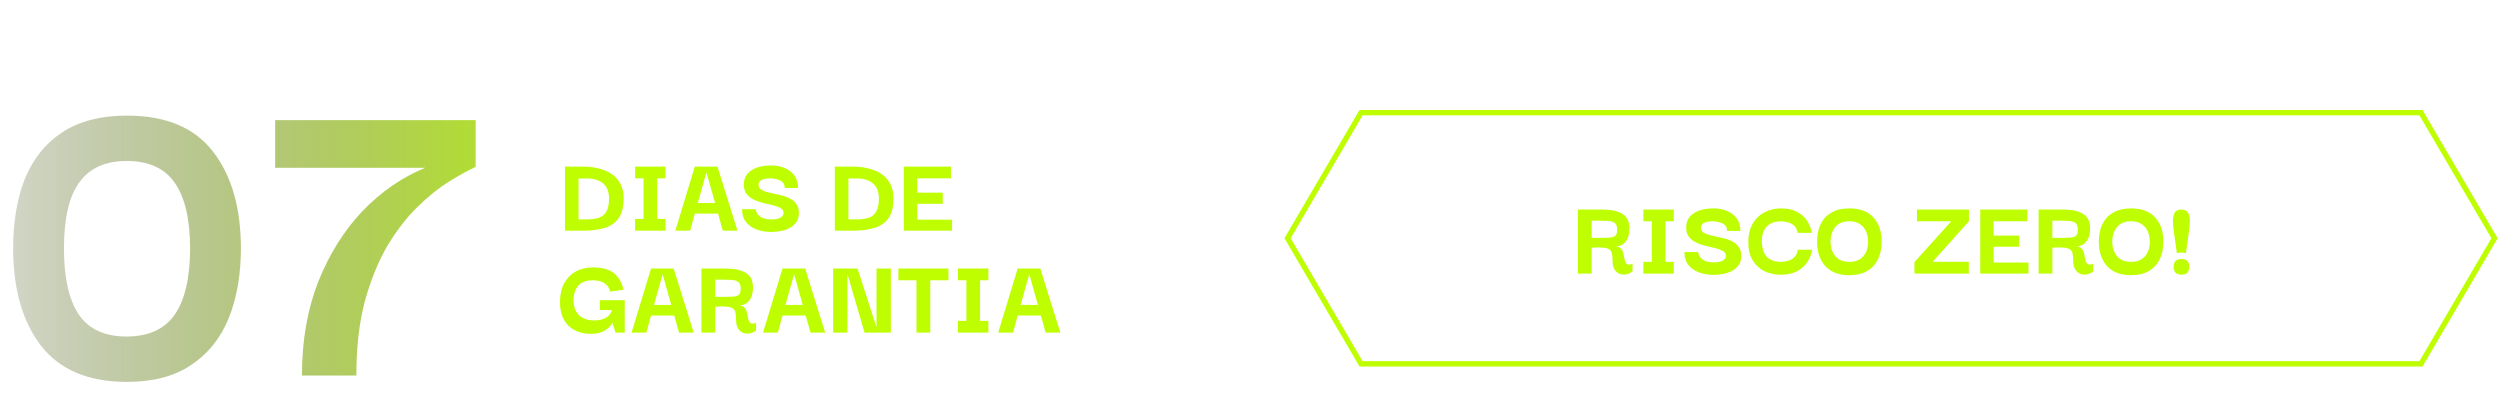 <?xml version="1.0" encoding="UTF-8"?>
<svg xmlns="http://www.w3.org/2000/svg" width="466" height="76" viewBox="0 0 466 76" fill="none">
  <path d="M116.24 37.018C116.24 38.588 115.929 39.811 115.307 40.688C114.685 41.55 113.801 42.151 112.655 42.491C111.524 42.83 110.194 43 108.667 43H105.315V31.057H108.667C110.194 31.057 111.524 31.283 112.655 31.736C113.801 32.174 114.685 32.832 115.307 33.709C115.929 34.585 116.24 35.688 116.24 37.018ZM107.84 40.9H109.431C110.265 40.9 110.986 40.801 111.594 40.603C112.217 40.391 112.69 40.009 113.016 39.457C113.355 38.892 113.525 38.071 113.525 36.997C113.525 35.752 113.157 34.819 112.422 34.196C111.686 33.574 110.689 33.263 109.431 33.263H107.84V40.9ZM124.051 40.815V43H118.387V40.815H119.957V33.242H118.387V31.057H124.051V33.242H122.503V40.815H124.051ZM125.885 43L129.513 31.057H133.734L137.468 43H134.731L133.84 39.818H129.513L128.643 43H125.885ZM131.677 32.117L130.064 37.845H133.289L131.677 32.117ZM143.707 43.233C143.042 43.233 142.392 43.156 141.755 43C141.119 42.844 140.539 42.597 140.016 42.258C139.492 41.918 139.075 41.48 138.764 40.942C138.467 40.405 138.319 39.754 138.319 38.991H140.885C140.885 39.061 140.914 39.203 140.97 39.415C141.027 39.613 141.154 39.832 141.352 40.072C141.55 40.299 141.854 40.497 142.264 40.666C142.674 40.822 143.219 40.9 143.898 40.9C144.52 40.9 145.029 40.801 145.425 40.603C145.835 40.391 146.047 40.087 146.062 39.691C146.062 39.351 145.92 39.083 145.637 38.885C145.369 38.687 145.008 38.524 144.555 38.397C144.103 38.255 143.601 38.128 143.049 38.015C142.512 37.902 141.974 37.76 141.437 37.591C140.914 37.421 140.433 37.195 139.995 36.912C139.556 36.629 139.21 36.268 138.955 35.83C138.715 35.377 138.616 34.804 138.658 34.111C138.729 33.093 139.217 32.294 140.122 31.714C141.027 31.135 142.257 30.845 143.813 30.845C144.676 30.845 145.482 31 146.231 31.311C146.981 31.608 147.589 32.068 148.056 32.69C148.522 33.312 148.756 34.097 148.756 35.045H146.274C146.274 34.536 146.118 34.154 145.807 33.899C145.496 33.645 145.121 33.475 144.683 33.39C144.258 33.291 143.877 33.242 143.537 33.242C142.915 33.242 142.399 33.341 141.989 33.539C141.593 33.723 141.395 34.02 141.395 34.43C141.395 34.783 141.529 35.066 141.798 35.278C142.08 35.49 142.455 35.66 142.922 35.787C143.389 35.915 143.891 36.035 144.428 36.148C144.98 36.247 145.524 36.374 146.062 36.53C146.613 36.685 147.108 36.905 147.547 37.188C147.985 37.456 148.331 37.817 148.586 38.269C148.841 38.708 148.947 39.281 148.904 39.988C148.833 41.006 148.324 41.805 147.377 42.385C146.429 42.95 145.206 43.233 143.707 43.233ZM166.539 37.018C166.539 38.588 166.228 39.811 165.606 40.688C164.984 41.55 164.1 42.151 162.954 42.491C161.823 42.83 160.494 43 158.966 43H155.614V31.057H158.966C160.494 31.057 161.823 31.283 162.954 31.736C164.1 32.174 164.984 32.832 165.606 33.709C166.228 34.585 166.539 35.688 166.539 37.018ZM158.139 40.9H159.73C160.564 40.9 161.286 40.801 161.894 40.603C162.516 40.391 162.99 40.009 163.315 39.457C163.654 38.892 163.824 38.071 163.824 36.997C163.824 35.752 163.456 34.819 162.721 34.196C161.986 33.574 160.989 33.263 159.73 33.263H158.139V40.9ZM170.977 40.942H177.469V43H168.474V31.057H177.257V33.242H170.977V35.915H175.729V37.994H170.977V40.942ZM110.152 62.233C108.978 62.233 107.953 62 107.076 61.533C106.199 61.067 105.52 60.381 105.039 59.476C104.573 58.556 104.354 57.432 104.382 56.103C104.41 54.745 104.693 53.606 105.23 52.687C105.768 51.754 106.489 51.047 107.394 50.566C108.313 50.085 109.367 49.845 110.555 49.845C112.238 49.845 113.525 50.198 114.416 50.905C115.307 51.612 115.908 52.638 116.219 53.981L113.737 54.363C113.61 53.826 113.376 53.401 113.037 53.09C112.712 52.779 112.33 52.56 111.891 52.433C111.453 52.305 111.008 52.242 110.555 52.242C109.282 52.242 108.356 52.581 107.776 53.26C107.21 53.939 106.92 54.823 106.906 55.912C106.906 57.156 107.246 58.104 107.924 58.754C108.617 59.405 109.6 59.73 110.873 59.73C111.552 59.73 112.195 59.589 112.804 59.306C113.426 59.023 113.85 58.521 114.076 57.8H111.807V55.954H116.452V62H114.734L114.161 60.197H114.119C113.878 60.706 113.426 61.173 112.761 61.597C112.096 62.021 111.227 62.233 110.152 62.233ZM117.723 62L121.351 50.057H125.572L129.306 62H126.569L125.678 58.818H121.351L120.481 62H117.723ZM123.514 51.117L121.902 56.845H125.127L123.514 51.117ZM130.75 62V50.057H135.375C136.931 50.057 138.147 50.325 139.024 50.863C139.915 51.386 140.36 52.305 140.36 53.621C140.36 54.639 140.12 55.445 139.639 56.039C139.172 56.633 138.522 56.93 137.687 56.93C138.126 56.93 138.458 57.036 138.684 57.248C138.911 57.446 139.066 57.694 139.151 57.991C139.25 58.288 139.321 58.599 139.363 58.924C139.42 59.235 139.49 59.518 139.575 59.773C139.66 60.013 139.801 60.183 139.999 60.282C140.212 60.367 140.523 60.324 140.933 60.154V61.576C140.608 61.859 140.233 62.042 139.809 62.127C139.384 62.226 138.974 62.205 138.578 62.064C138.182 61.922 137.85 61.646 137.581 61.236C137.327 60.812 137.199 60.232 137.199 59.497C137.199 59.016 137.164 58.613 137.093 58.288C137.037 57.962 136.888 57.708 136.648 57.524C136.407 57.34 136.025 57.22 135.502 57.163C134.979 57.107 134.251 57.107 133.317 57.163V62H130.75ZM133.317 55.339H135.142C135.806 55.339 136.351 55.318 136.775 55.275C137.213 55.233 137.539 55.113 137.751 54.915C137.963 54.703 138.069 54.342 138.069 53.833C138.069 53.253 137.942 52.85 137.687 52.624C137.433 52.383 137.051 52.242 136.542 52.199C136.047 52.157 135.439 52.136 134.717 52.136H133.317V55.339ZM142.231 62L145.858 50.057H150.08L153.813 62H151.077L150.186 58.818H145.858L144.988 62H142.231ZM148.022 51.117L146.41 56.845H149.634L148.022 51.117ZM163.383 50.057H166.055V62H161.155L157.994 51.181H157.952V62H155.3V50.057H159.84L163.34 60.876H163.383V50.057ZM167.459 52.242V50.057H176.793V52.242H173.399V62H170.832V52.242H167.459ZM184.232 59.815V62H178.568V59.815H180.138V52.242H178.568V50.057H184.232V52.242H182.684V59.815H184.232ZM186.066 62L189.694 50.057H193.915L197.649 62H194.912L194.021 58.818H189.694L188.824 62H186.066ZM191.858 51.117L190.245 56.845H193.47L191.858 51.117Z" fill="#BEFE01"></path>
  <path d="M294.124 51V39.057H298.749C300.305 39.057 301.521 39.325 302.398 39.863C303.289 40.386 303.734 41.305 303.734 42.621C303.734 43.639 303.494 44.445 303.013 45.039C302.546 45.633 301.896 45.93 301.061 45.93C301.5 45.93 301.832 46.036 302.058 46.248C302.284 46.446 302.44 46.694 302.525 46.991C302.624 47.288 302.695 47.599 302.737 47.924C302.794 48.235 302.864 48.518 302.949 48.773C303.034 49.013 303.175 49.183 303.373 49.282C303.586 49.367 303.897 49.324 304.307 49.154V50.576C303.982 50.859 303.607 51.042 303.182 51.127C302.758 51.226 302.348 51.205 301.952 51.064C301.556 50.922 301.224 50.646 300.955 50.236C300.701 49.812 300.573 49.232 300.573 48.497C300.573 48.016 300.538 47.613 300.467 47.288C300.411 46.962 300.262 46.708 300.022 46.524C299.781 46.34 299.399 46.22 298.876 46.163C298.353 46.107 297.625 46.107 296.691 46.163V51H294.124ZM296.691 44.339H298.516C299.18 44.339 299.725 44.318 300.149 44.275C300.587 44.233 300.913 44.113 301.125 43.915C301.337 43.703 301.443 43.342 301.443 42.833C301.443 42.253 301.316 41.85 301.061 41.624C300.807 41.383 300.425 41.242 299.916 41.199C299.421 41.157 298.812 41.136 298.091 41.136H296.691V44.339ZM311.995 48.815V51H306.331V48.815H307.9V41.242H306.331V39.057H311.995V41.242H310.446V48.815H311.995ZM319.366 51.233C318.701 51.233 318.05 51.156 317.414 51C316.778 50.844 316.198 50.597 315.674 50.258C315.151 49.918 314.734 49.48 314.423 48.942C314.126 48.405 313.977 47.754 313.977 46.991H316.544C316.544 47.061 316.572 47.203 316.629 47.415C316.686 47.613 316.813 47.832 317.011 48.072C317.209 48.299 317.513 48.497 317.923 48.666C318.333 48.822 318.878 48.9 319.556 48.9C320.179 48.9 320.688 48.801 321.084 48.603C321.494 48.391 321.706 48.087 321.72 47.691C321.72 47.351 321.579 47.083 321.296 46.885C321.027 46.687 320.667 46.524 320.214 46.397C319.762 46.255 319.259 46.128 318.708 46.015C318.171 45.902 317.633 45.76 317.096 45.591C316.572 45.421 316.092 45.195 315.653 44.912C315.215 44.629 314.868 44.268 314.614 43.83C314.373 43.377 314.274 42.804 314.317 42.111C314.387 41.093 314.875 40.294 315.78 39.714C316.686 39.135 317.916 38.845 319.472 38.845C320.334 38.845 321.14 39 321.89 39.311C322.64 39.608 323.248 40.068 323.714 40.69C324.181 41.312 324.414 42.097 324.414 43.045H321.932C321.932 42.536 321.777 42.154 321.466 41.899C321.155 41.645 320.78 41.475 320.341 41.39C319.917 41.291 319.535 41.242 319.196 41.242C318.574 41.242 318.057 41.341 317.647 41.539C317.251 41.723 317.053 42.02 317.053 42.43C317.053 42.783 317.188 43.066 317.456 43.278C317.739 43.49 318.114 43.66 318.581 43.787C319.047 43.915 319.549 44.035 320.087 44.148C320.638 44.247 321.183 44.374 321.72 44.53C322.272 44.685 322.767 44.905 323.205 45.188C323.644 45.456 323.99 45.817 324.245 46.269C324.499 46.708 324.605 47.281 324.563 47.988C324.492 49.006 323.983 49.805 323.035 50.385C322.088 50.95 320.865 51.233 319.366 51.233ZM331.931 51.212C330.8 51.212 329.774 50.986 328.855 50.533C327.936 50.067 327.208 49.381 326.67 48.476C326.133 47.571 325.871 46.446 325.885 45.103C325.885 43.773 326.154 42.642 326.691 41.709C327.229 40.775 327.957 40.068 328.876 39.587C329.796 39.092 330.835 38.845 331.995 38.845C333.14 38.845 334.116 39.05 334.922 39.46C335.728 39.87 336.358 40.422 336.81 41.114C337.277 41.807 337.581 42.571 337.722 43.406H335.071C334.986 42.812 334.774 42.366 334.434 42.069C334.095 41.758 333.699 41.546 333.246 41.433C332.808 41.32 332.391 41.263 331.995 41.263C330.821 41.263 329.93 41.581 329.322 42.218C328.714 42.854 328.41 43.752 328.41 44.912C328.41 46.156 328.7 47.118 329.279 47.797C329.873 48.476 330.771 48.815 331.974 48.815C332.384 48.815 332.815 48.751 333.268 48.624C333.72 48.497 334.116 48.27 334.455 47.945C334.809 47.606 335.028 47.139 335.113 46.545H337.786C337.63 47.408 337.319 48.193 336.853 48.9C336.386 49.593 335.742 50.151 334.922 50.576C334.102 51 333.105 51.212 331.931 51.212ZM344.733 51.297C342.781 51.297 341.289 50.738 340.257 49.621C339.224 48.49 338.708 46.969 338.708 45.06C338.708 43.802 338.927 42.713 339.366 41.793C339.818 40.86 340.49 40.139 341.381 39.63C342.272 39.106 343.389 38.845 344.733 38.845C346.699 38.845 348.191 39.41 349.209 40.542C350.227 41.659 350.736 43.165 350.736 45.06C350.736 46.291 350.51 47.38 350.057 48.327C349.605 49.261 348.933 49.989 348.042 50.512C347.151 51.035 346.048 51.297 344.733 51.297ZM344.712 48.815C345.489 48.815 346.14 48.652 346.663 48.327C347.186 47.988 347.575 47.535 347.83 46.969C348.084 46.404 348.212 45.767 348.212 45.06C348.212 44.353 348.084 43.71 347.83 43.13C347.575 42.55 347.186 42.09 346.663 41.751C346.14 41.411 345.489 41.242 344.712 41.242C343.566 41.242 342.696 41.602 342.102 42.324C341.508 43.031 341.211 43.943 341.211 45.06C341.211 45.753 341.339 46.383 341.593 46.948C341.848 47.514 342.23 47.967 342.739 48.306C343.262 48.645 343.92 48.815 344.712 48.815ZM356.85 51V48.857L363.723 41.242H357.317V39.057H367.012V41.242L360.244 48.794H366.99V51H356.85ZM371.62 48.942H378.111V51H369.117V39.057H377.899V41.242H371.62V43.915H376.372V45.994H371.62V48.942ZM379.993 51V39.057H384.618C386.174 39.057 387.39 39.325 388.267 39.863C389.158 40.386 389.603 41.305 389.603 42.621C389.603 43.639 389.363 44.445 388.882 45.039C388.415 45.633 387.765 45.93 386.93 45.93C387.369 45.93 387.701 46.036 387.927 46.248C388.154 46.446 388.309 46.694 388.394 46.991C388.493 47.288 388.564 47.599 388.606 47.924C388.663 48.235 388.733 48.518 388.818 48.773C388.903 49.013 389.045 49.183 389.242 49.282C389.455 49.367 389.766 49.324 390.176 49.154V50.576C389.851 50.859 389.476 51.042 389.052 51.127C388.627 51.226 388.217 51.205 387.821 51.064C387.425 50.922 387.093 50.646 386.824 50.236C386.57 49.812 386.442 49.232 386.442 48.497C386.442 48.016 386.407 47.613 386.336 47.288C386.28 46.962 386.131 46.708 385.891 46.524C385.65 46.34 385.269 46.22 384.745 46.163C384.222 46.107 383.494 46.107 382.56 46.163V51H379.993ZM382.56 44.339H384.385C385.049 44.339 385.594 44.318 386.018 44.275C386.456 44.233 386.782 44.113 386.994 43.915C387.206 43.703 387.312 43.342 387.312 42.833C387.312 42.253 387.185 41.85 386.93 41.624C386.676 41.383 386.294 41.242 385.785 41.199C385.29 41.157 384.682 41.136 383.96 41.136H382.56V44.339ZM397.249 51.297C395.297 51.297 393.805 50.738 392.773 49.621C391.74 48.49 391.224 46.969 391.224 45.06C391.224 43.802 391.443 42.713 391.882 41.793C392.334 40.86 393.006 40.139 393.897 39.63C394.788 39.106 395.905 38.845 397.249 38.845C399.214 38.845 400.706 39.41 401.725 40.542C402.743 41.659 403.252 43.165 403.252 45.06C403.252 46.291 403.026 47.38 402.573 48.327C402.121 49.261 401.449 49.989 400.558 50.512C399.667 51.035 398.564 51.297 397.249 51.297ZM397.227 48.815C398.005 48.815 398.656 48.652 399.179 48.327C399.702 47.988 400.091 47.535 400.346 46.969C400.6 46.404 400.728 45.767 400.728 45.06C400.728 44.353 400.6 43.71 400.346 43.13C400.091 42.55 399.702 42.09 399.179 41.751C398.656 41.411 398.005 41.242 397.227 41.242C396.082 41.242 395.212 41.602 394.618 42.324C394.024 43.031 393.727 43.943 393.727 45.06C393.727 45.753 393.854 46.383 394.109 46.948C394.364 47.514 394.745 47.967 395.255 48.306C395.778 48.645 396.435 48.815 397.227 48.815ZM405.76 47.182C405.619 46.036 405.47 44.975 405.315 43.999C405.159 43.01 405.067 42.147 405.039 41.411C405.011 40.662 405.11 40.082 405.336 39.672C405.562 39.262 405.986 39.057 406.609 39.057C407.231 39.057 407.655 39.269 407.882 39.693C408.108 40.103 408.207 40.683 408.179 41.433C408.15 42.168 408.058 43.031 407.903 44.021C407.747 44.997 407.599 46.05 407.457 47.182C407.457 47.182 407.379 47.167 407.224 47.139C407.082 47.097 406.877 47.075 406.609 47.075C406.411 47.075 406.22 47.097 406.036 47.139C405.852 47.167 405.76 47.182 405.76 47.182ZM406.651 51.191C406.057 51.191 405.661 51.05 405.463 50.767C405.265 50.47 405.166 50.123 405.166 49.727C405.166 49.331 405.265 48.992 405.463 48.709C405.661 48.426 406.057 48.285 406.651 48.285C407.203 48.285 407.577 48.426 407.775 48.709C407.988 48.992 408.094 49.331 408.094 49.727C408.094 50.137 407.988 50.484 407.775 50.767C407.577 51.05 407.203 51.191 406.651 51.191Z" fill="#BEFE01"></path>
  <path d="M23.676 71.184C16.517 71.184 11.19 68.957 7.695 64.504C4.2 59.994 2.452 53.934 2.452 46.324C2.452 41.306 3.185 36.966 4.651 33.302C6.173 29.581 8.484 26.706 11.585 24.677C14.741 22.591 18.772 21.548 23.676 21.548C30.948 21.548 36.304 23.803 39.742 28.313C43.181 32.766 44.901 38.77 44.901 46.324C44.901 51.228 44.139 55.569 42.617 59.346C41.095 63.066 38.756 65.969 35.599 68.055C32.499 70.141 28.524 71.184 23.676 71.184ZM23.592 62.728C27.651 62.728 30.638 61.375 32.555 58.669C34.472 55.907 35.43 51.792 35.43 46.324C35.43 40.855 34.472 36.769 32.555 34.063C30.695 31.357 27.707 30.004 23.592 30.004C19.646 30.004 16.714 31.329 14.798 33.978C12.881 36.571 11.923 40.686 11.923 46.324C11.923 51.792 12.853 55.907 14.713 58.669C16.573 61.375 19.533 62.728 23.592 62.728ZM66.427 70H56.28C56.28 63.517 57.294 57.683 59.324 52.496C61.409 47.31 64.172 42.913 67.61 39.305C71.106 35.697 74.995 33.02 79.279 31.272H51.291V22.394H88.665V31.103C87.312 31.723 85.678 32.625 83.761 33.809C81.844 34.993 79.871 36.571 77.842 38.544C75.869 40.461 74.009 42.857 72.261 45.732C70.57 48.607 69.161 52.045 68.033 56.048C66.962 60.05 66.427 64.701 66.427 70Z" fill="url(#paint0_linear_128_32)"></path>
  <path d="M253.703 67.821L240 44.41L253.703 21L451.269 21L464.973 44.41L451.269 67.821L253.703 67.821Z" stroke="#BEFE01"></path>
  <defs>
    <linearGradient id="paint0_linear_128_32" x1="116.192" y1="0" x2="-34.994" y2="0" gradientUnits="userSpaceOnUse">
      <stop stop-color="#BEFE01"></stop>
      <stop offset="1" stop-color="#1E1E1E" stop-opacity="0"></stop>
    </linearGradient>
  </defs>
</svg>
